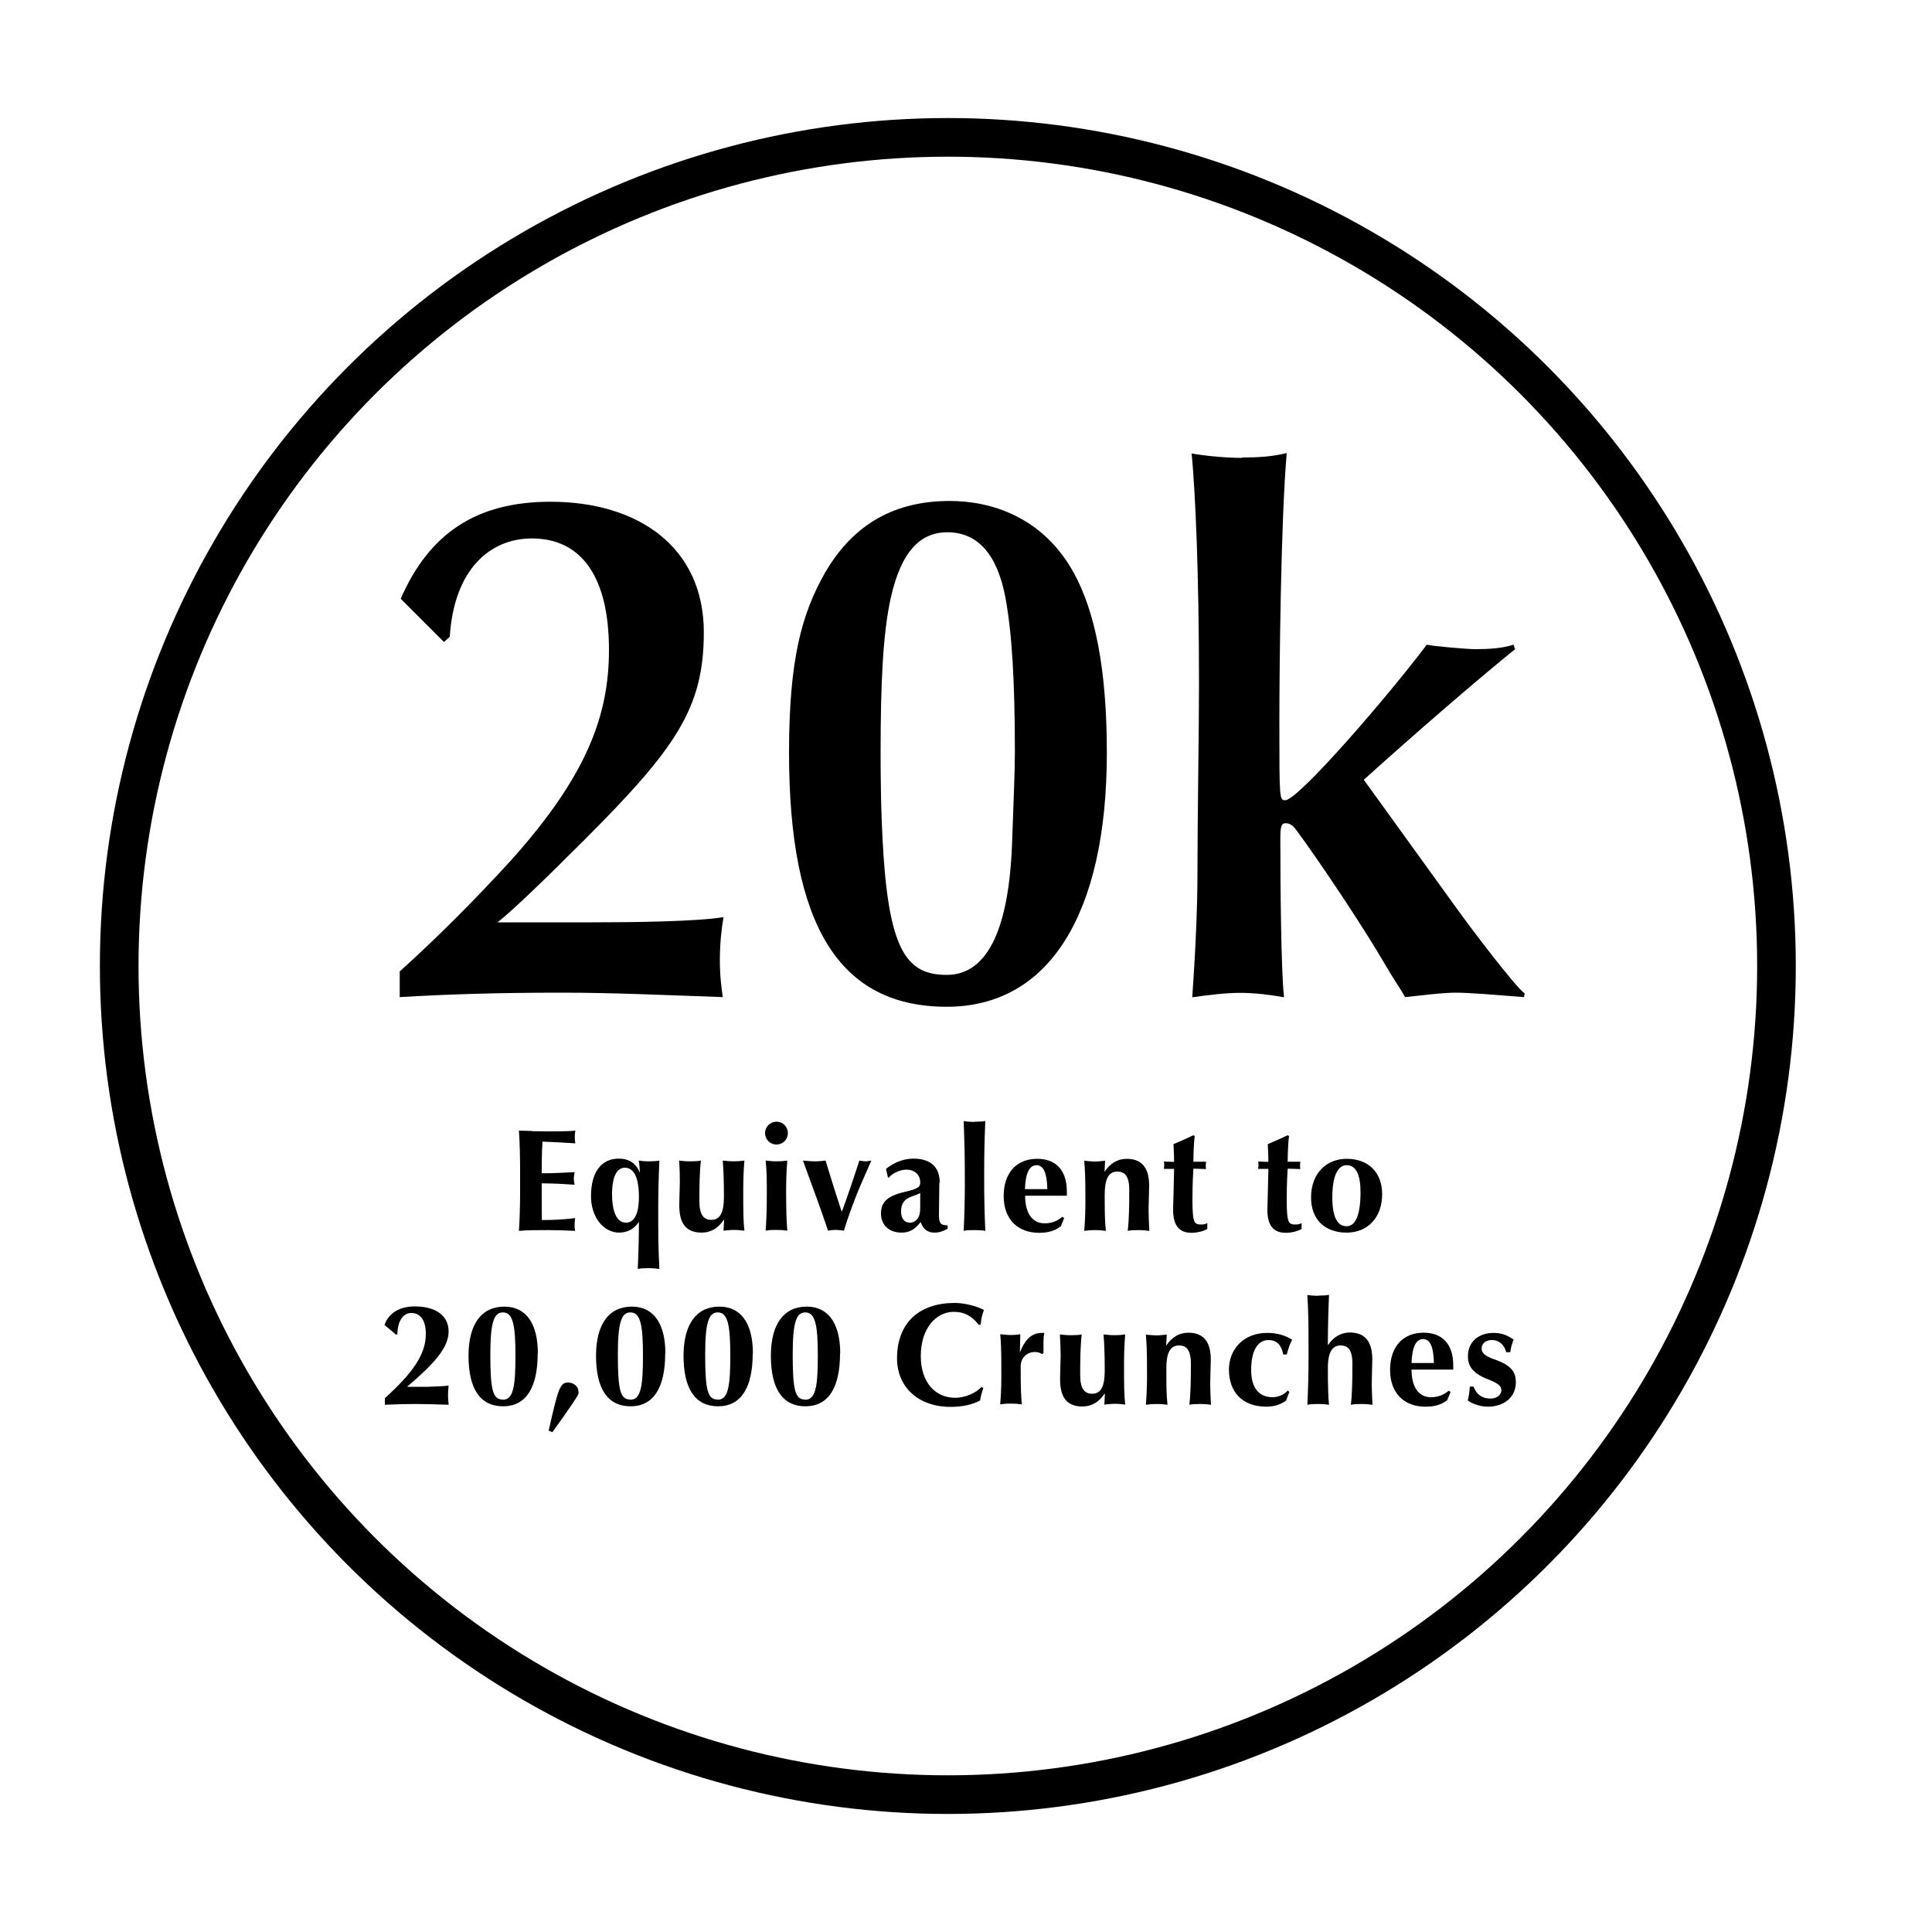 <?xml version="1.0" encoding="UTF-8"?>
<svg id="Layer_1" data-name="Layer 1" xmlns="http://www.w3.org/2000/svg" viewBox="0 0 100 100">
  <defs>
    <style>
      .cls-1 {
        fill: none;
        stroke: #000;
        stroke-miterlimit: 10;
        stroke-width: 2px;
      }

      .cls-2 {
        fill: #000;
        stroke-width: 0px;
      }
    </style>
  </defs>
  <circle class="cls-1" cx="49.06" cy="50" r="42.89"/>
  <g>
    <path class="cls-2" d="M27.55,58.55c.2,0,.44.01.71.01.84,0,1.3-.01,1.52-.04-.02.14-.03.2-.03.32,0,.08,0,.17.03.34l-.82-.05c-.4-.02-.81-.04-.88-.04-.04.5-.04,1.22-.04,1.64.55,0,1.1-.03,1.7-.06-.03.17-.04.24-.04.34,0,.08.02.23.04.31-.6-.04-1.13-.07-1.7-.07v.95c0,.22,0,.68.01.95.58,0,1.14-.03,1.72-.1-.02.17-.03.25-.03.34,0,.14,0,.18.03.32-.45-.02-.94-.04-1.37-.04-.55,0-1.12,0-1.54.04.04-.55.06-1.38.06-1.94v-1.31c0-.56-.02-1.37-.06-1.94l.68.02Z"/>
    <path class="cls-2" d="M33.1,60.7h.02c0-.13-.04-.58-.06-.63.1.02.3.04.51.04s.43-.01.56-.04c-.04.88-.06,1.64-.06,2.43,0,1.54,0,2,.06,3.18-.13-.02-.35-.04-.56-.04s-.44.01-.56.04c.04-.91.06-1.64.06-2.43h-.01c-.21.35-.59.55-1.01.55-.82,0-1.46-.81-1.46-1.88,0-1.25.53-1.95,1.44-1.95.53,0,.89.24,1.09.73ZM32.38,63.29c.44,0,.69-.44.69-1.34,0-1.02-.27-1.51-.73-1.51-.4,0-.66.44-.66,1.37s.26,1.47.7,1.47Z"/>
    <path class="cls-2" d="M35.72,60.11c.21,0,.44-.01.56-.04-.07.57-.08,1.32-.08,2.1,0,.72.23.97.62.97.48,0,.65-.43.65-1.19,0-.86-.02-1.35-.06-1.88.21.02.35.04.56.04s.36-.01.56-.04c-.05.58-.06,1.16-.06,1.56,0,1.04,0,1.53.06,2.07-.35-.04-.44-.04-.53-.04s-.18,0-.55.04l.03-.56h-.02c-.28.42-.66.66-1.14.66-.78,0-1.16-.44-1.16-1.4,0-.4.03-1.02.03-1.24,0-.29-.01-.7-.04-1.09.13.02.35.04.56.04Z"/>
    <path class="cls-2" d="M40.78,58.65c0,.33-.26.59-.59.59s-.59-.26-.59-.59.26-.59.59-.59.59.26.59.59ZM40.19,60.11c.21,0,.36-.01.56-.04-.05.58-.06,1.16-.06,1.56,0,1.06.02,1.53.06,2.07-.2-.03-.35-.04-.56-.04s-.33,0-.56.04c.04-.62.06-.98.06-2.04,0-.5,0-1.01-.06-1.59.21.02.35.04.56.04Z"/>
    <path class="cls-2" d="M42.17,60.11c.1,0,.25,0,.56-.04.31,1.02.59,1.91.83,2.63h.02c.28-.75.59-1.67.9-2.63.17.03.26.04.31.04s.11,0,.31-.04l-.52,1.19c-.4.92-.74,1.9-.9,2.44-.2-.03-.34-.04-.41-.04s-.2,0-.41.04c-.46-1.36-.68-1.92-1.3-3.63.31.03.5.04.59.04Z"/>
    <path class="cls-2" d="M48.62,61.22c0,.25-.02,1.59-.02,1.65,0,.42.07.55.41.55h.04v.18c-.26.14-.45.2-.69.2-.37,0-.59-.21-.71-.55-.29.39-.59.55-.98.55-.67,0-1.07-.41-1.07-.98,0-.53.24-.9,1.2-1.12.78-.18.83-.28.83-.51,0-.38-.29-.65-.72-.65-.33,0-.74.2-.9.41h-.05l-.1-.45c.42-.34.93-.53,1.41-.53.84,0,1.37.38,1.37,1.25ZM47.07,63.29c.33,0,.56-.25.56-.74,0-.24,0-.53,0-.8-.05.04-.26.12-.41.17-.55.18-.58.55-.58.8,0,.34.17.56.43.56Z"/>
    <path class="cls-2" d="M50.44,58.06c.22,0,.43-.01.56-.04-.04.87-.06,1.64-.06,2.88,0,1.14.02,1.94.06,2.81-.13-.03-.35-.04-.56-.04s-.44,0-.56.04c.04-.88.06-1.62.06-2.43,0-1.64-.02-2.06-.06-3.25.13.02.35.04.56.04Z"/>
    <path class="cls-2" d="M55.22,61.66c0,.08,0,.2,0,.23h-2.16c0,.9.37,1.43,1.01,1.43.34,0,.65-.11.92-.34l.09.07-.17.42c-.32.25-.68.34-1.13.34-1.1,0-1.83-.7-1.83-1.9s.66-1.93,1.74-1.93c.97,0,1.53.6,1.53,1.69ZM54.21,61.55c-.02-.85-.2-1.24-.56-1.24s-.57.39-.6,1.24h1.16Z"/>
    <path class="cls-2" d="M59.48,61.36c0,.29-.03.95-.03,1.25s.02.78.04,1.1c-.13-.02-.35-.04-.56-.04s-.44.01-.56.04c.07-.57.08-1.35.08-2.11s-.25-.96-.62-.96c-.51,0-.65.51-.65,1.17,0,.87,0,1.4.06,1.9-.2-.02-.35-.04-.56-.04s-.35.01-.56.04c.05-.6.06-1.16.06-1.55,0-1.37-.02-1.52-.06-2.08.19.02.44.04.53.04.09,0,.2,0,.55-.04l-.03.56h.01c.28-.42.66-.66,1.14-.66.73,0,1.16.41,1.16,1.39Z"/>
    <path class="cls-2" d="M61.84,58.8c-.04.22-.07.93-.07,1.33h.66c-.01.05-.02.12-.02.19,0,.08,0,.14.02.19l-.66-.02c-.05.77-.05,1.42-.05,1.68,0,.61.04.89.09,1.02.05.13.14.19.34.19.09,0,.24,0,.34-.08v.31c-.2.12-.54.2-.82.2-.64,0-.95-.39-.95-1.18,0-.2.05-1.78.05-2.07v-.06h-.53s.02-.11.02-.18c0-.08,0-.14-.02-.2l.53.02c0-.2,0-.36-.03-.92.35-.15.68-.29,1.03-.46l.08.05Z"/>
    <path class="cls-2" d="M66.72,58.8c-.04.22-.07.93-.07,1.33h.66c-.01.05-.02.12-.02.19,0,.08,0,.14.02.19l-.66-.02c-.05.77-.05,1.42-.05,1.68,0,.61.04.89.09,1.02.05.13.14.19.34.19.09,0,.24,0,.34-.08v.31c-.2.12-.54.2-.82.2-.64,0-.95-.39-.95-1.18,0-.2.05-1.78.05-2.07v-.06h-.53s.02-.11.02-.18c0-.08,0-.14-.02-.2l.53.02c0-.2,0-.36-.03-.92.35-.15.68-.29,1.03-.46l.08.05Z"/>
    <path class="cls-2" d="M71.54,61.81c0,1.2-.74,1.99-1.84,1.99s-1.84-.65-1.84-1.82c0-1.26.81-2,1.84-2,1.14,0,1.84.71,1.84,1.84ZM69.7,63.47c.46,0,.72-.58.72-1.76,0-.93-.24-1.4-.72-1.4-.45,0-.74.55-.74,1.67,0,.99.25,1.49.74,1.49Z"/>
    <path class="cls-2" d="M23.22,68.92c0,.83-.75,1.67-2.13,2.84v.02h1.07c.35-.02.71-.02,1.06-.06-.02.16-.03.34-.03.49,0,.08,0,.17.03.5-.66-.02-1.19-.04-1.68-.04s-.99.01-1.62.04v-.34c1.5-1.36,2.12-2.3,2.12-3.32,0-.72-.28-1.09-.76-1.09s-.71.55-.71,1.07v.03l-.08.02c-.2-.19-.38-.32-.59-.5.21-.6.76-.96,1.57-.96,1.13,0,1.75.51,1.75,1.3Z"/>
    <path class="cls-2" d="M27.83,70.06c0,1.79-.62,2.73-1.79,2.73s-1.79-.88-1.79-2.62c0-1.63.67-2.54,1.85-2.54,1.12,0,1.74.86,1.74,2.43ZM26.03,72.45c.54,0,.65-.7.65-2.27s-.12-2.25-.65-2.25c-.47,0-.65.53-.65,2.18,0,1.85.13,2.33.64,2.33Z"/>
    <path class="cls-2" d="M29.95,72.03c0,.05,0,.13-.06.22-.05.09-.47.74-1.3,1.88l-.19-.08c.23-1.05.39-1.67.48-1.93.18-.55.36-.56.53-.56.28,0,.53.2.53.47Z"/>
    <path class="cls-2" d="M34.43,70.06c0,1.79-.62,2.73-1.79,2.73s-1.79-.88-1.79-2.62c0-1.63.67-2.54,1.85-2.54,1.12,0,1.74.86,1.74,2.43ZM32.63,72.45c.54,0,.65-.7.65-2.27s-.12-2.25-.65-2.25c-.47,0-.65.53-.65,2.18,0,1.85.13,2.33.64,2.33Z"/>
    <path class="cls-2" d="M38.96,70.06c0,1.79-.62,2.73-1.79,2.73s-1.79-.88-1.79-2.62c0-1.63.67-2.54,1.85-2.54,1.12,0,1.74.86,1.74,2.43ZM37.15,72.45c.54,0,.65-.7.65-2.27s-.12-2.25-.65-2.25c-.47,0-.65.53-.65,2.18,0,1.85.13,2.33.64,2.33Z"/>
    <path class="cls-2" d="M43.48,70.06c0,1.79-.62,2.73-1.79,2.73s-1.79-.88-1.79-2.62c0-1.63.67-2.54,1.85-2.54,1.12,0,1.74.86,1.74,2.43ZM41.68,72.45c.54,0,.65-.7.65-2.27s-.12-2.25-.65-2.25c-.47,0-.65.53-.65,2.18,0,1.85.13,2.33.64,2.33Z"/>
    <path class="cls-2" d="M50.93,67.8c-.1.25-.15.5-.17.77h-.1c-.38-.48-.77-.67-1.29-.67-.92,0-1.71.85-1.71,2.29,0,1.37.76,2.16,1.78,2.16.49,0,1.05-.23,1.36-.56l.1.06c-.08.21-.14.42-.17.64-.4.21-.9.33-1.53.33-1.68,0-2.77-1.04-2.77-2.51,0-1.86,1.17-2.87,2.98-2.87.53,0,1.17.17,1.53.37Z"/>
    <path class="cls-2" d="M54.05,69c-.04.17-.04.39-.04.53,0,.17,0,.33,0,.5l-.07.06c-.11-.08-.24-.11-.38-.11-.44,0-.73.34-.73.73,0,1.27.02,1.5.06,1.98-.21-.03-.35-.04-.56-.04-.18,0-.29,0-.56.04.02-.3.06-.63.06-1.55,0-1.35-.02-1.66-.06-2.08.26.03.44.04.52.04s.3,0,.52-.04l-.02.92h.01c.27-.68.62-.99,1.13-.99h.12Z"/>
    <path class="cls-2" d="M55.43,69.11c.21,0,.44-.01.56-.04-.07.57-.08,1.32-.08,2.1,0,.72.23.97.62.97.48,0,.65-.43.65-1.19,0-.86-.02-1.35-.06-1.88.21.02.35.04.56.04s.36-.01.56-.04c-.05.58-.06,1.16-.06,1.56,0,1.04,0,1.53.06,2.07-.35-.04-.44-.04-.53-.04s-.18,0-.55.04l.03-.56h-.02c-.28.42-.66.66-1.14.66-.78,0-1.16-.44-1.16-1.4,0-.4.03-1.02.03-1.24,0-.29-.02-.7-.04-1.09.13.02.35.04.56.04Z"/>
    <path class="cls-2" d="M62.67,70.36c0,.29-.03.95-.03,1.25s.02.78.04,1.1c-.13-.02-.35-.04-.56-.04s-.44.01-.56.04c.07-.57.08-1.35.08-2.11s-.25-.96-.62-.96c-.51,0-.65.51-.65,1.17,0,.87,0,1.4.06,1.9-.2-.02-.35-.04-.56-.04s-.35.01-.56.04c.05-.6.06-1.16.06-1.55,0-1.37-.02-1.52-.06-2.08.19.02.44.04.53.04.09,0,.2,0,.55-.04l-.03.56h.01c.28-.42.66-.66,1.14-.66.73,0,1.16.41,1.16,1.39Z"/>
    <path class="cls-2" d="M66.89,69.33c-.13.22-.2.46-.29.78h-.18c-.09-.51-.36-.75-.76-.75-.57,0-.9.56-.9,1.55,0,.93.4,1.41,1.12,1.41.29,0,.62-.15.77-.35l.09.08c-.07.15-.11.29-.17.44-.18.14-.53.32-1.02.32-1.28,0-1.94-.8-1.94-1.91s.8-1.91,1.98-1.91c.49,0,.89.11,1.29.35Z"/>
    <path class="cls-2" d="M68.23,67.06c.21,0,.44-.01.56-.04-.04.98-.06,1.7-.06,2.6h.01c.26-.4.65-.65,1.13-.65.73,0,1.16.41,1.16,1.39,0,.29-.03.95-.03,1.25s.02.7.04,1.1c-.14-.02-.35-.04-.56-.04s-.44.01-.56.04c.07-.57.08-1.36.08-2.12s-.25-.95-.62-.95c-.57,0-.65.67-.65,1.16,0,.86.02,1.61.06,1.91-.13-.02-.35-.04-.56-.04s-.44.01-.56.04c.04-.88.06-1.62.06-2.43,0-1.64,0-2.19-.06-3.25.13.02.35.04.56.04Z"/>
    <path class="cls-2" d="M75.22,70.66c0,.08,0,.2,0,.23h-2.16c0,.9.37,1.43,1.01,1.43.34,0,.65-.11.92-.34l.09.07-.17.42c-.32.25-.68.34-1.13.34-1.1,0-1.83-.7-1.83-1.9s.66-1.93,1.74-1.93c.97,0,1.53.6,1.53,1.69ZM74.22,70.55c-.02-.85-.2-1.24-.56-1.24s-.57.39-.6,1.24h1.16Z"/>
    <path class="cls-2" d="M78.35,69.33c-.09.2-.15.44-.18.66h-.21c-.09-.37-.36-.63-.74-.63-.31,0-.53.17-.53.44,0,.19.11.37.63.55.94.32,1.14.69,1.14,1.2,0,.79-.64,1.26-1.45,1.26-.34,0-.74-.11-1.04-.32.06-.23.09-.45.11-.72h.19c.15.41.44.62.89.62.32,0,.55-.2.55-.43s-.18-.36-.67-.56c-.83-.31-1.06-.71-1.06-1.2,0-.78.59-1.21,1.33-1.21.4,0,.71.12,1.04.35Z"/>
  </g>
  <g>
    <path class="cls-2" d="M36.43,32.73c0,3.95-1.48,6.04-6.23,10.79-2.32,2.32-3.8,3.72-4.45,4.22h4.9c2.13,0,5.43-.04,6.8-.27-.11.61-.19,1.41-.19,2.2,0,.87.08,1.44.15,1.94-3.15-.11-5.7-.23-8.32-.23-3.34,0-5.85.08-8.4.23v-1.33c1.9-1.71,3.84-3.65,5.78-5.77,3.91-4.37,5.05-7.49,5.05-10.87,0-3.76-1.41-5.77-3.99-5.77-2.17,0-4.03,1.6-4.25,5.09l-.3.27-2.24-2.24c1.48-3.38,3.91-5.02,7.75-5.02,4.56,0,7.94,2.36,7.94,6.76Z"/>
    <path class="cls-2" d="M55.58,29.65c1.1,2.01,1.71,4.98,1.71,9.31,0,8.36-3,13.15-8.28,13.15-5.58,0-8.17-4.22-8.17-13.15,0-4.9.68-7.22,1.86-9.31,1.52-2.62,3.72-3.72,6.46-3.72,2.17,0,4.83.84,6.42,3.72ZM52.38,43.78c.08-2.28.15-3.88.15-4.83,0-3.69-.15-6.19-.49-8.02-.42-2.24-1.44-3.38-3-3.38-1.41,0-2.39.99-2.93,3.38-.42,1.86-.53,4.56-.53,8.02,0,.95,0,3.04.15,5.32.34,5.05,1.29,6.19,3.27,6.19s3.19-2.09,3.38-6.69Z"/>
    <path class="cls-2" d="M64.28,23.68c.8,0,1.56-.04,2.32-.23-.3,3.46-.38,10.91-.38,13.98,0,3.91,0,3.99.3,3.99.68,0,5.36-5.43,7.33-8.05.34.08,2.09.23,2.51.23.72,0,1.37-.04,1.98-.23l.08.23c-2.24,1.82-5.13,4.33-7.83,6.76l4.83,6.69c.68.95,3.04,4.07,3.5,4.37l-.04.19c-1.41-.11-2.81-.23-3.53-.23-.76,0-2.17.19-2.62.23-.3-.53-.57-.87-1.14-1.86-1.63-2.77-4.45-6.8-4.63-6.95-.11-.11-.23-.19-.42-.19s-.27.11-.27.76c0,2.58.04,6.88.19,8.25-.57-.11-1.48-.23-2.24-.23-.8,0-1.67.11-2.51.23.19-2.7.27-4.83.27-6.42,0-3,.08-7.22.08-9.8,0-5.81-.19-9.92-.38-11.93.57.11,1.71.23,2.62.23Z"/>
  </g>
</svg>
